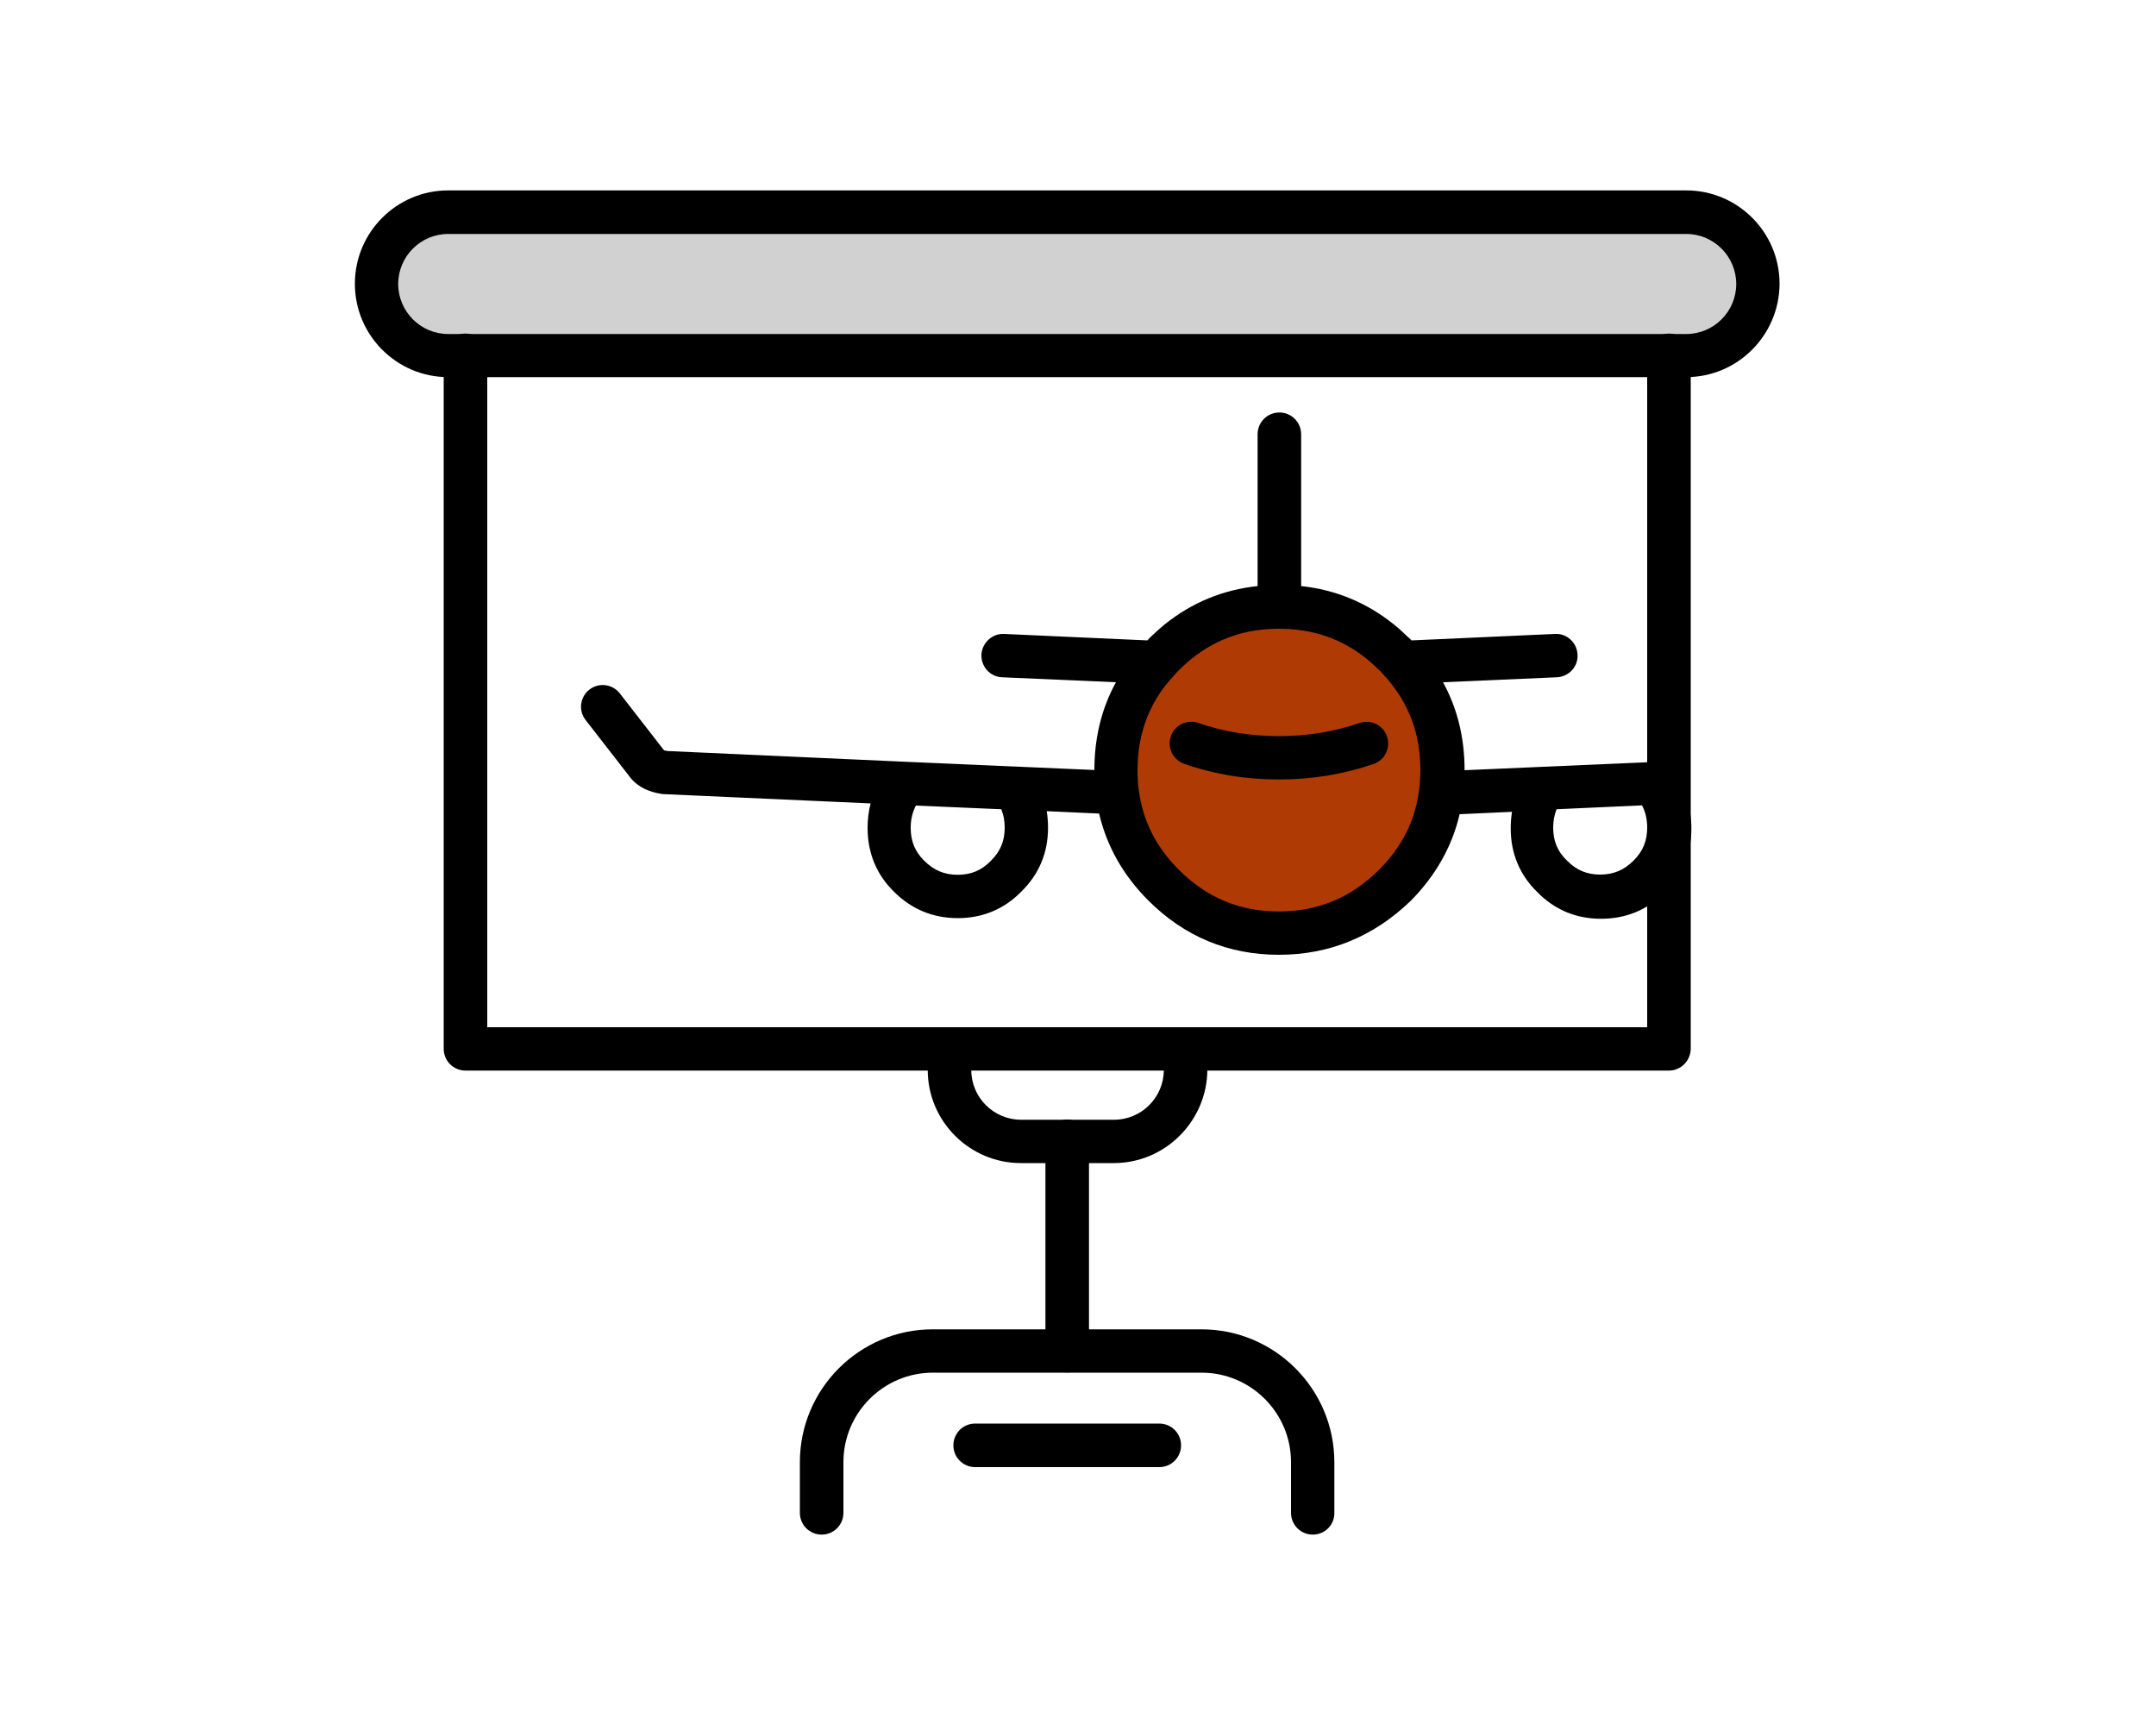 <?xml version="1.0" encoding="utf-8"?>
<!-- Generator: Adobe Illustrator 27.0.0, SVG Export Plug-In . SVG Version: 6.00 Build 0)  -->
<svg version="1.1" id="sale-a-audyt" xmlns="http://www.w3.org/2000/svg" xmlns:xlink="http://www.w3.org/1999/xlink" x="0px"
	 y="0px" viewBox="0 0 100 80" style="enable-background:new 0 0 100 80;" xml:space="preserve">
<g>
	<path style="fill-rule:evenodd;clip-rule:evenodd;fill:#D1D1D1;" d="M78.23,16.48H20.77c-1.82,0-3.3-1.48-3.3-3.3v-0.04
		c0-1.82,1.48-3.3,3.3-3.3h57.45c1.82,0,3.3,1.48,3.3,3.3v0.04C81.53,15,80.05,16.48,78.23,16.48z"/>
	<circle style="fill-rule:evenodd;clip-rule:evenodd;fill:#AF3A04;" cx="59.29" cy="35.77" r="7.54"/>
	<path d="M77.41,49.65H21.59c-0.56,0-1.01-0.45-1.01-1.01V16.48c0-0.56,0.45-1.01,1.01-1.01s1.01,0.45,1.01,1.01v31.16h53.8V16.48
		c0-0.56,0.45-1.01,1.01-1.01c0.56,0,1.01,0.45,1.01,1.01v32.16C78.41,49.2,77.96,49.65,77.41,49.65z"/>
	<path d="M51.66,53.94h-4.31c-2.38,0-4.32-1.94-4.32-4.32v-0.97c0-0.56,0.45-1.01,1.01-1.01c0.56,0,1.01,0.45,1.01,1.01v0.97
		c0,1.28,1.04,2.31,2.31,2.31h4.31c1.28,0,2.31-1.04,2.31-2.31v-0.97c0-0.56,0.45-1.01,1.01-1.01c0.56,0,1.01,0.45,1.01,1.01v0.97
		C55.98,52,54.04,53.94,51.66,53.94z"/>
	<path d="M49.5,63.65c-0.56,0-1.01-0.45-1.01-1.01v-9.71c0-0.56,0.45-1.01,1.01-1.01s1.01,0.45,1.01,1.01v9.71
		C50.51,63.2,50.06,63.65,49.5,63.65z"/>
	<path d="M60.89,71.17c-0.56,0-1.01-0.45-1.01-1.01v-2.35c0-2.29-1.86-4.15-4.15-4.15H43.27c-2.29,0-4.15,1.86-4.15,4.15v2.35
		c0,0.56-0.45,1.01-1.01,1.01s-1.01-0.45-1.01-1.01v-2.35c0-3.4,2.77-6.16,6.16-6.16h12.47c3.4,0,6.16,2.77,6.16,6.16v2.35
		C61.9,70.72,61.45,71.17,60.89,71.17z"/>
	<path d="M53.77,68.04h-8.54c-0.56,0-1.01-0.45-1.01-1.01s0.45-1.01,1.01-1.01h8.54c0.56,0,1.01,0.45,1.01,1.01
		S54.33,68.04,53.77,68.04z"/>
	<path d="M78.21,17.49H20.79c-2.39,0-4.33-1.94-4.33-4.33s1.94-4.33,4.33-4.33h57.42c2.39,0,4.33,1.94,4.33,4.33
		C82.53,15.55,80.59,17.49,78.21,17.49z M20.79,10.85c-1.28,0-2.32,1.04-2.32,2.32s1.04,2.32,2.32,2.32h57.42
		c1.28,0,2.32-1.04,2.32-2.32s-1.04-2.32-2.32-2.32H20.79z"/>
	<g>
		<g>
			<path d="M59.32,44.28c-2.36,0-4.39-0.85-6.06-2.52c-1.16-1.16-1.93-2.52-2.28-4.03l-2.43-0.11c0.04,0.25,0.06,0.5,0.06,0.77
				c0,1.16-0.42,2.16-1.24,2.96c-0.79,0.81-1.79,1.23-2.95,1.23c-1.15,0-2.16-0.42-2.97-1.24c-0.81-0.8-1.21-1.8-1.21-2.95
				c0-0.39,0.05-0.77,0.14-1.13l-9.58-0.43c-0.04,0-0.07,0-0.11-0.01c-0.6-0.09-1.07-0.32-1.4-0.69l-2.13-2.74
				c-0.34-0.44-0.26-1.07,0.18-1.41s1.07-0.26,1.41,0.18l2.06,2.65c-0.01-0.02,0.03,0,0.15,0.02l11.07,0.5l0,0l5.05,0.22l0,0
				l3.68,0.16l0,0c0-1.49,0.33-2.85,1-4.07l-5.28-0.23c-0.55-0.02-0.98-0.49-0.96-1.05c0.03-0.55,0.51-0.99,1.05-0.96l6.65,0.3
				c0.02-0.02,0.04-0.04,0.05-0.06c0.09-0.09,0.18-0.18,0.27-0.26c0.16-0.15,0.32-0.29,0.49-0.43c1.26-1.01,2.7-1.6,4.3-1.77v-7.04
				c0-0.56,0.45-1.01,1.01-1.01s1.01,0.45,1.01,1.01v7.04c1.59,0.17,3.03,0.76,4.29,1.77c0.18,0.14,0.34,0.28,0.5,0.44
				c0.09,0.08,0.18,0.17,0.27,0.25c0.02,0.02,0.04,0.04,0.06,0.06l6.65-0.3c0.56-0.03,1.02,0.4,1.05,0.96s-0.4,1.02-0.96,1.05
				l-5.28,0.23c0.67,1.22,1,2.58,1,4.07v0.01l3.67-0.16c0.01,0,0.01,0,0.02,0l5.03-0.22c0.02,0,0.05,0,0.06,0
				c0.14,0,0.28,0.03,0.4,0.09c0.12,0.05,0.23,0.13,0.32,0.23c0.02,0.02,0.03,0.04,0.05,0.06c0.64,0.76,0.97,1.67,0.97,2.7
				c0,1.16-0.41,2.15-1.22,2.96c-0.82,0.82-1.82,1.23-2.97,1.23c-1.16,0-2.16-0.42-2.96-1.24c-0.81-0.79-1.23-1.79-1.23-2.95
				c0-0.26,0.02-0.52,0.06-0.77l-2.43,0.11c-0.35,1.51-1.12,2.86-2.28,4.03C63.71,43.43,61.67,44.28,59.32,44.28z M52.82,36.65
				c0.19,1.42,0.79,2.62,1.86,3.69c1.3,1.3,2.82,1.93,4.64,1.93s3.34-0.64,4.64-1.93c1.07-1.07,1.68-2.28,1.86-3.7l0,0
				c0.04-0.3,0.06-0.61,0.06-0.92c0-1.68-0.52-3.08-1.59-4.3c-0.02-0.02-0.03-0.04-0.05-0.05c-0.09-0.1-0.18-0.21-0.28-0.3
				c-0.07-0.07-0.14-0.14-0.21-0.2c-0.13-0.12-0.26-0.24-0.39-0.34c-1.16-0.92-2.48-1.37-4.04-1.37s-2.87,0.45-4.04,1.38
				c-0.13,0.1-0.25,0.21-0.38,0.33l-0.22,0.21c-0.09,0.09-0.19,0.19-0.27,0.3c-0.03,0.04-0.06,0.07-0.1,0.1
				c-1.02,1.16-1.55,2.57-1.55,4.25C52.76,36.05,52.78,36.35,52.82,36.65C52.81,36.63,52.82,36.64,52.82,36.65z M72.2,37.53
				c-0.11,0.26-0.16,0.55-0.16,0.86c0,0.61,0.2,1.1,0.64,1.52c0.44,0.45,0.93,0.65,1.54,0.65c0.62,0,1.11-0.21,1.55-0.65
				c0.43-0.43,0.63-0.91,0.63-1.53c0-0.38-0.08-0.73-0.24-1.03L72.2,37.53z M42.48,37.36c-0.16,0.31-0.24,0.65-0.24,1.03
				c0,0.62,0.2,1.11,0.63,1.53c0.44,0.44,0.93,0.65,1.55,0.65c0.61,0,1.1-0.2,1.53-0.64c0.45-0.44,0.65-0.93,0.65-1.54
				c0-0.32-0.05-0.6-0.16-0.86L42.48,37.36z M59.32,36.15c-1.56,0-3.04-0.25-4.4-0.73c-0.52-0.18-0.8-0.76-0.61-1.28
				c0.18-0.52,0.76-0.8,1.28-0.61c1.15,0.4,2.41,0.61,3.73,0.61s2.58-0.21,3.73-0.61c0.52-0.18,1.1,0.09,1.28,0.62
				c0.18,0.52-0.09,1.1-0.62,1.28C62.35,35.9,60.87,36.15,59.32,36.15z"/>
		</g>
	</g>
</g>
</svg>
